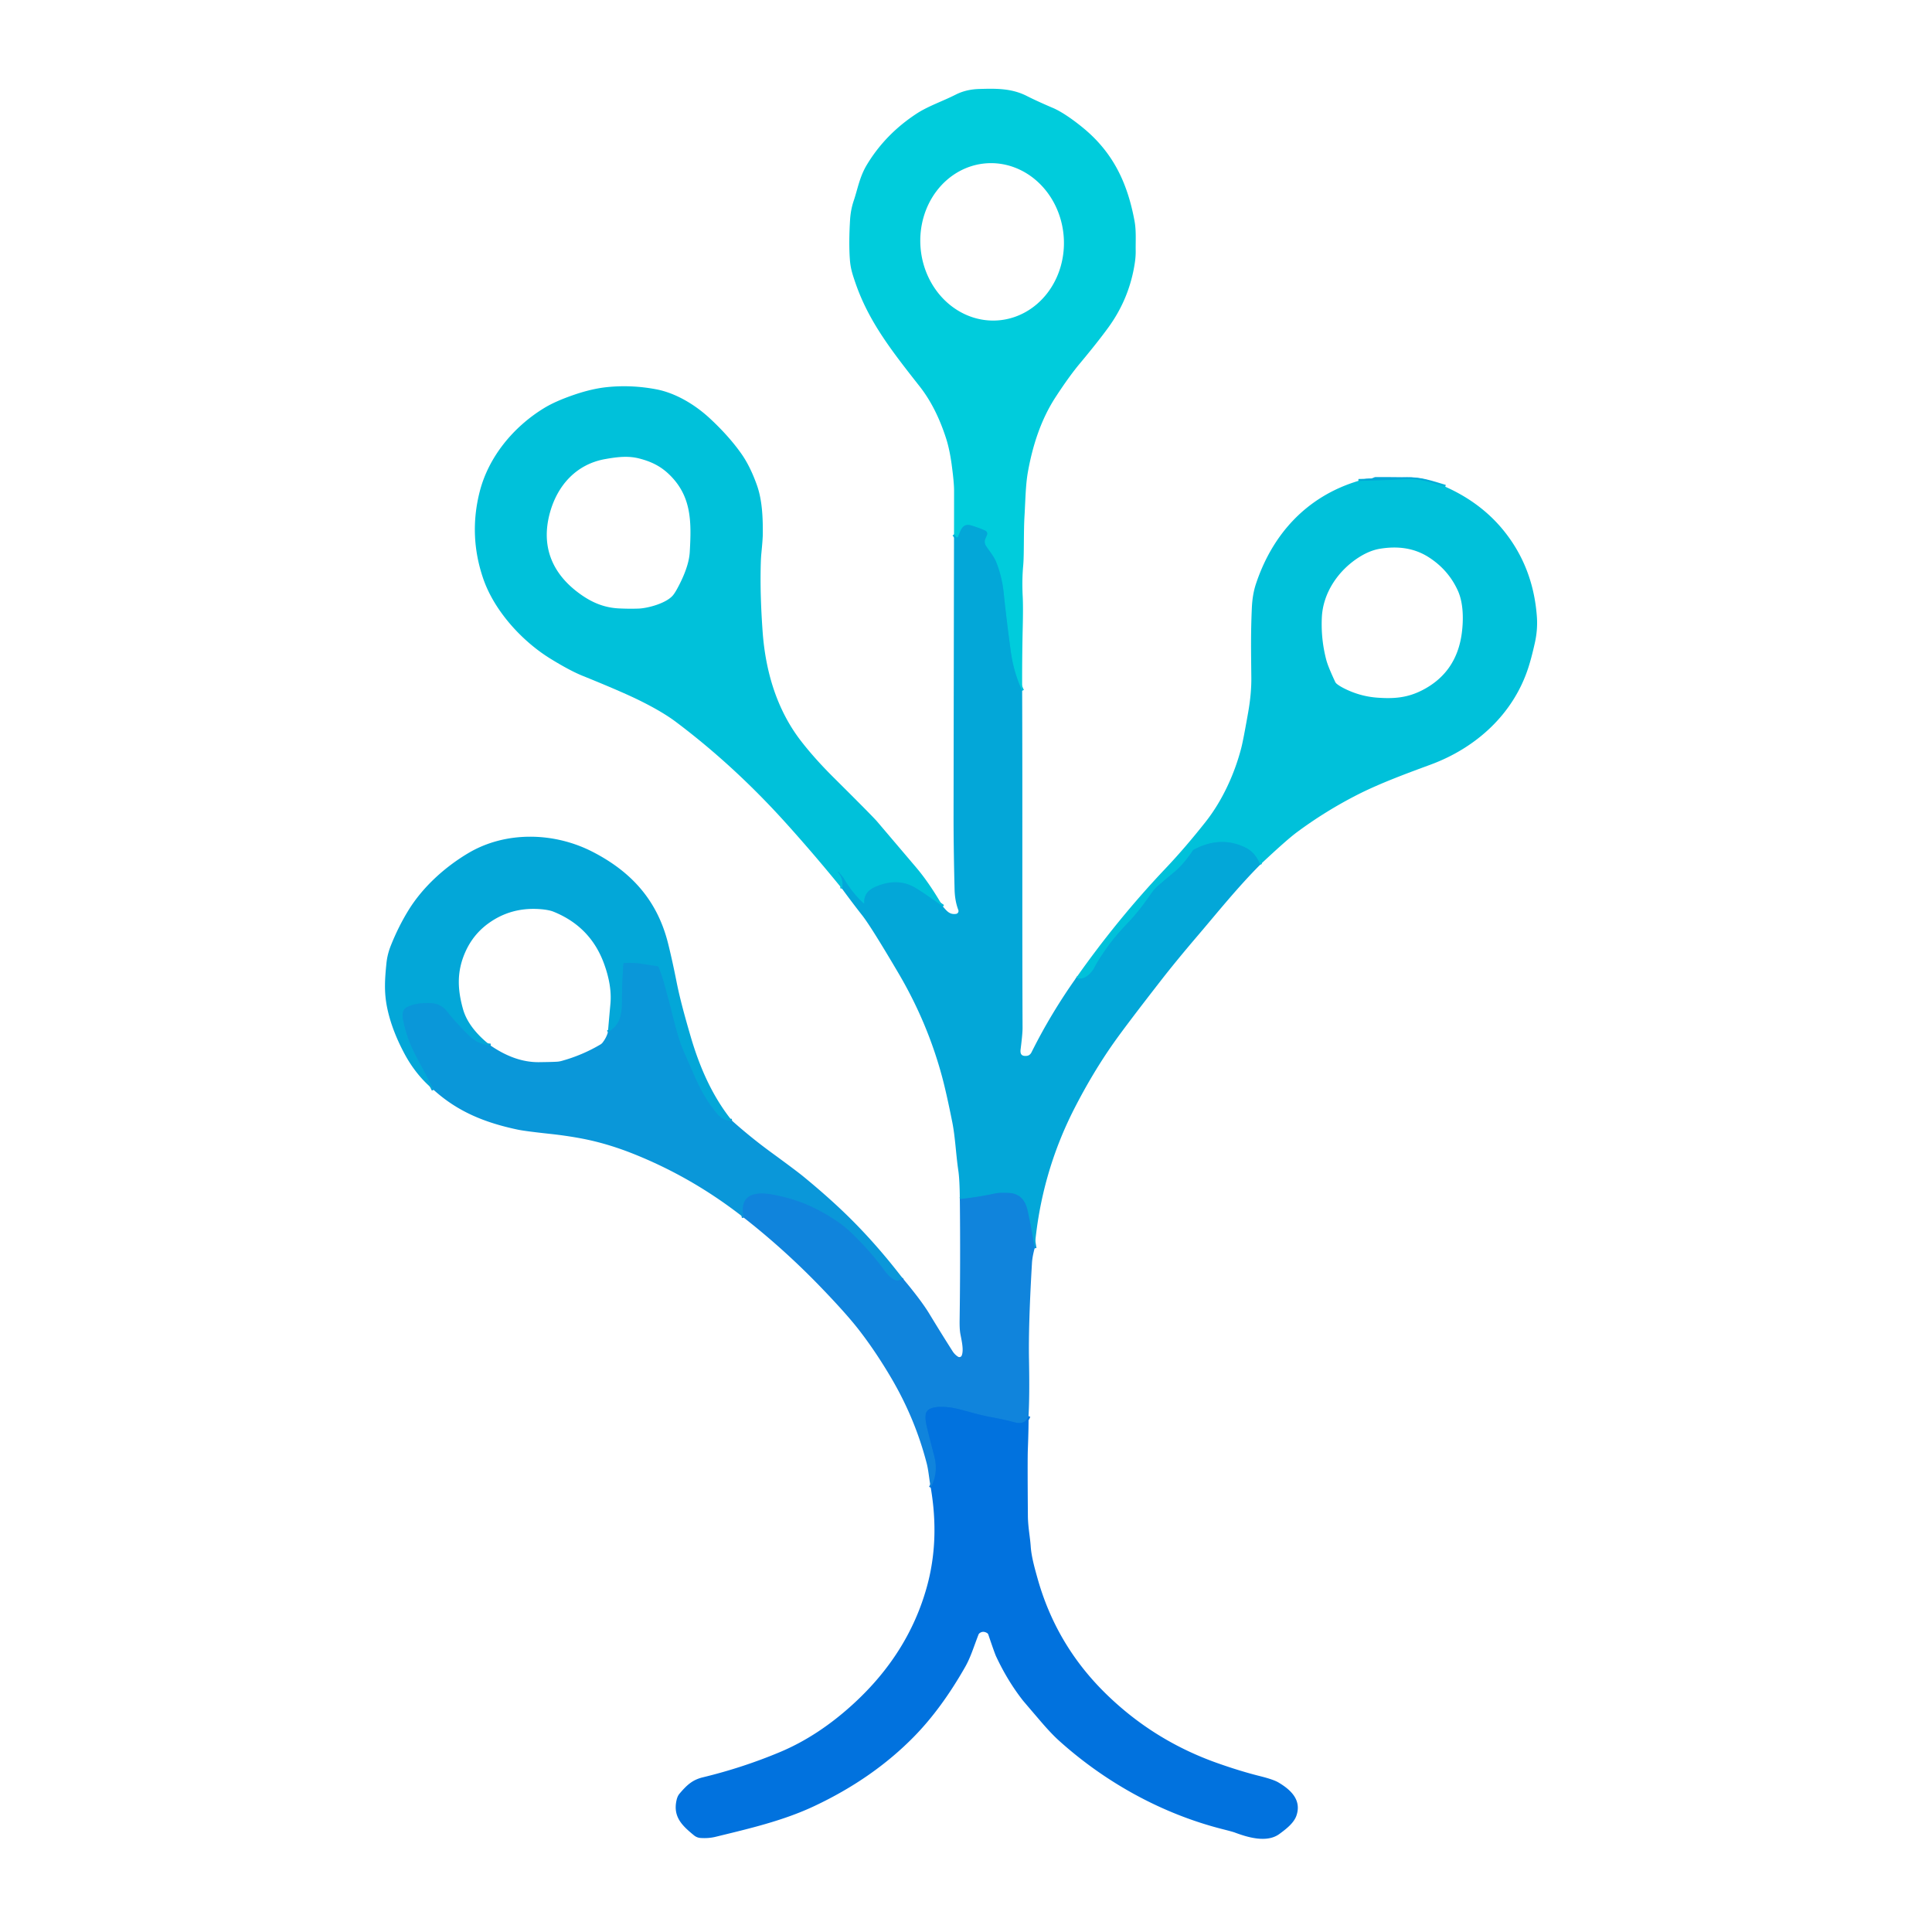 <?xml version="1.0" encoding="UTF-8" standalone="no"?>
<!DOCTYPE svg PUBLIC "-//W3C//DTD SVG 1.1//EN" "http://www.w3.org/Graphics/SVG/1.1/DTD/svg11.dtd">
<svg xmlns="http://www.w3.org/2000/svg" version="1.1" viewBox="0.00 0.00 1024.00 1024.00">
<g stroke-width="2.00" fill="none" stroke-linecap="butt">
<path stroke="#02bada" vector-effect="non-scaling-stroke" d="
  M 541.77 366.12
  Q 537.19 356.31 535.66 344.79
  Q 533.18 326.20 531.99 314.42
  Q 531.10 305.59 527.92 297.71
  C 526.79 294.90 523.89 291.42 522.53 289.23
  A 3.97 3.94 -49.7 0 1 522.24 285.61
  L 523.10 283.56
  A 1.80 1.80 0.0 0 0 522.17 281.23
  Q 518.31 279.52 514.55 278.46
  C 509.98 277.17 509.07 281.52 507.79 284.51
  A 0.59 0.59 0.0 0 1 506.79 284.65
  L 505.65 283.22"
/>
<path stroke="#0a96da" vector-effect="non-scaling-stroke" d="
  M 548.37 661.64
  Q 546.78 651.56 544.76 642.13
  Q 543.92 638.18 542.26 636.01
  Q 539.63 632.56 534.83 632.32
  Q 529.68 632.08 527.46 632.56
  Q 518.18 634.59 508.73 635.53"
/>
<path stroke="#02b4d9" vector-effect="non-scaling-stroke" d="
  M 667.93 458.30
  Q 665.35 451.74 659.96 449.16
  Q 646.82 442.85 632.84 450.30
  A 2.04 1.99 2.3 0 0 632.11 450.96
  Q 627.38 458.05 622.56 462.07
  Q 615.35 468.10 613.55 469.69
  A 20.07 19.77 -4.1 0 0 610.25 473.44
  Q 604.05 482.58 597.90 489.03
  Q 591.58 495.65 588.32 500.10
  Q 582.40 508.18 580.01 512.89
  C 578.50 515.88 574.16 520.20 570.48 518.15"
/>
<path stroke="#097bdd" vector-effect="non-scaling-stroke" d="
  M 545.14 750.59
  Q 543.43 755.43 537.66 753.85
  Q 532.87 752.53 525.09 751.08
  C 517.82 749.73 513.56 748.12 506.85 746.57
  C 503.34 745.75 491.42 744.02 490.66 749.65
  Q 490.34 751.99 490.99 755.02
  Q 491.81 758.85 495.18 771.72
  Q 497.51 780.63 493.32 788.51"
/>
<path stroke="#02b4d9" vector-effect="non-scaling-stroke" d="
  M 499.77 480.50
  Q 488.86 472.69 484.90 470.42
  Q 475.49 465.01 463.91 470.08
  Q 457.70 472.81 458.11 478.46
  A 0.30 0.30 0.0 0 1 457.61 478.70
  Q 451.59 473.12 447.21 465.58
  C 446.65 464.63 445.35 463.23 444.43 462.15
  A 0.15 0.14 49.0 0 0 444.22 462.13
  L 444.21 462.13
  A 0.14 0.14 0.0 0 0 444.19 462.33
  Q 447.38 466.19 446.29 471.01"
/>
<path stroke="#02b4d9" vector-effect="non-scaling-stroke" d="
  M 766.02 257.97
  C 759.02 255.89 752.80 253.60 745.35 254.00
  Q 732.64 254.68 720.00 254.87"
/>
<path stroke="#0d8edb" vector-effect="non-scaling-stroke" d="
  M 478.25 677.29
  C 475.12 681.35 470.46 675.74 468.69 673.31
  Q 461.64 663.61 452.06 654.26
  Q 447.47 649.77 442.37 646.46
  C 431.81 639.62 422.15 635.46 409.29 633.14
  C 399.94 631.46 391.61 633.15 394.19 645.36"
/>
<path stroke="#079fd9" vector-effect="non-scaling-stroke" d="
  M 387.97 593.98
  Q 383.30 594.24 380.10 590.37
  C 374.95 584.14 371.53 578.17 368.03 570.19
  Q 365.19 563.71 362.48 557.57
  C 358.82 549.25 356.88 539.24 354.71 531.36
  C 352.83 524.53 351.44 518.48 349.07 512.65
  A 0.84 0.84 0.0 0 0 348.42 512.14
  C 341.99 511.22 336.55 509.96 330.99 510.45
  A 0.65 0.64 -1.1 0 0 330.40 511.05
  Q 329.62 522.88 329.68 530.26
  Q 329.74 536.59 328.48 539.89
  Q 326.66 544.67 322.20 547.09"
/>
<path stroke="#079fd9" vector-effect="non-scaling-stroke" d="
  M 260.04 554.17
  Q 253.66 553.71 248.97 549.26
  Q 242.46 543.09 236.87 536.03
  C 233.42 531.68 229.25 531.39 223.83 531.76
  Q 219.43 532.05 215.89 533.71
  C 212.80 535.16 213.22 538.56 213.84 541.40
  C 215.54 549.32 217.81 554.87 222.11 562.74
  Q 226.10 570.03 229.81 577.63"
/>
</g>
<path fill="#00ccdc" d="
  M 541.77 366.12
  Q 537.19 356.31 535.66 344.79
  Q 533.18 326.20 531.99 314.42
  Q 531.10 305.59 527.92 297.71
  C 526.79 294.90 523.89 291.42 522.53 289.23
  A 3.97 3.94 -49.7 0 1 522.24 285.61
  L 523.10 283.56
  A 1.80 1.80 0.0 0 0 522.17 281.23
  Q 518.31 279.52 514.55 278.46
  C 509.98 277.17 509.07 281.52 507.79 284.51
  A 0.59 0.59 0.0 0 1 506.79 284.65
  L 505.65 283.22
  Q 505.68 271.72 505.68 260.04
  Q 505.68 255.60 504.39 246.13
  Q 503.30 238.18 501.50 232.52
  Q 496.19 215.94 487.47 204.84
  C 472.63 185.96 460.51 170.55 453.44 150.07
  C 451.74 145.14 450.79 142.18 450.45 137.51
  Q 449.81 128.79 450.55 116.58
  Q 450.88 111.11 452.52 106.30
  C 454.65 99.98 455.60 93.71 459.50 87.26
  Q 469.27 71.08 485.79 60.25
  C 491.96 56.21 499.48 53.74 506.59 50.13
  Q 512.06 47.36 519.00 47.16
  C 527.52 46.91 535.95 46.69 544.13 50.82
  Q 549.74 53.66 558.04 57.20
  C 563.14 59.37 569.46 64.00 573.95 67.68
  C 589.95 80.79 597.57 96.89 601.31 117.06
  C 602.29 122.33 601.86 127.51 601.94 132.83
  Q 601.99 135.85 601.50 139.16
  Q 598.72 158.02 587.50 173.49
  Q 581.84 181.29 572.27 192.75
  Q 566.70 199.41 559.52 210.42
  C 551.85 222.17 547.44 235.73 544.90 249.64
  C 543.57 256.88 543.55 264.26 543.01 273.46
  C 542.49 282.22 542.86 293.91 542.31 299.86
  Q 541.61 307.55 542.06 316.19
  Q 542.33 321.44 542.07 332.57
  Q 541.68 349.23 541.77 366.12
  Z
  M 522.492 86.584
  A 41.74 38.05 -94.6 0 0 487.913 131.242
  A 41.74 38.05 -94.6 0 0 529.188 169.796
  A 41.74 38.05 -94.6 0 0 563.767 125.138
  A 41.74 38.05 -94.6 0 0 522.492 86.584
  Z"
/>
<path fill="#00c1da" d="
  M 499.77 480.50
  Q 488.86 472.69 484.90 470.42
  Q 475.49 465.01 463.91 470.08
  Q 457.70 472.81 458.11 478.46
  A 0.30 0.30 0.0 0 1 457.61 478.70
  Q 451.59 473.12 447.21 465.58
  C 446.65 464.63 445.35 463.23 444.43 462.15
  A 0.15 0.14 49.0 0 0 444.22 462.13
  L 444.21 462.13
  A 0.14 0.14 0.0 0 0 444.19 462.33
  Q 447.38 466.19 446.29 471.01
  Q 431.99 453.39 416.76 436.47
  Q 389.33 406.00 358.34 382.69
  Q 351.09 377.23 338.85 371.19
  Q 329.37 366.52 308.80 358.20
  Q 302.08 355.49 291.66 349.07
  C 276.84 339.93 262.03 323.92 256.11 306.66
  Q 248.32 283.93 254.24 260.63
  C 258.95 242.08 272.22 226.13 288.47 216.24
  Q 294.48 212.58 304.48 209.17
  Q 313.67 206.05 321.50 205.21
  Q 334.65 203.82 347.96 206.37
  C 357.97 208.30 368.19 214.29 376.24 221.76
  Q 386.38 231.17 392.98 240.55
  Q 397.58 247.09 401.13 256.99
  C 403.99 264.94 404.37 274.22 404.30 283.00
  Q 404.28 285.79 403.52 293.49
  Q 403.20 296.69 403.13 304.02
  Q 402.99 317.85 404.21 334.80
  C 405.72 355.82 411.72 376.21 424.60 392.82
  Q 431.88 402.21 441.96 412.22
  Q 462.69 432.83 464.86 435.39
  Q 466.32 437.10 485.54 459.72
  Q 492.62 468.05 499.77 480.50
  Z
  M 354.39 251.19
  C 349.75 246.80 344.70 244.51 338.69 242.98
  C 332.90 241.51 327.25 242.17 320.77 243.32
  C 305.54 246.02 295.53 257.14 291.51 271.61
  C 286.56 289.41 292.58 303.75 306.58 314.18
  C 313.08 319.03 319.74 322.06 328.00 322.47
  Q 333.66 322.75 338.50 322.56
  C 343.42 322.37 353.30 319.73 356.77 315.42
  Q 358.40 313.39 360.97 308.04
  Q 365.22 299.17 365.59 292.51
  C 366.48 276.67 366.71 262.84 354.39 251.19
  Z"
/>
<path fill="#03a7d8" d="
  M 766.02 257.97
  C 759.02 255.89 752.80 253.60 745.35 254.00
  Q 732.64 254.68 720.00 254.87
  Q 723.10 253.60 726.62 253.65
  Q 726.91 253.66 728.32 253.05
  A 2.36 2.21 -55.3 0 1 729.25 252.85
  Q 735.86 252.83 745.46 252.97
  Q 751.40 253.05 755.99 254.29
  Q 761.12 255.67 766.02 257.97
  Z"
/>
<path fill="#00c1da" d="
  M 766.02 257.97
  Q 784.98 266.41 796.99 281.25
  Q 812.65 300.61 814.57 326.78
  Q 815.08 333.68 813.52 340.67
  Q 811.69 348.87 809.94 354.19
  C 801.90 378.67 782.26 396.40 758.27 405.26
  C 746.70 409.53 731.67 415.01 719.48 421.22
  Q 702.51 429.87 687.37 441.11
  Q 681.76 445.28 667.93 458.30
  Q 665.35 451.74 659.96 449.16
  Q 646.82 442.85 632.84 450.30
  A 2.04 1.99 2.3 0 0 632.11 450.96
  Q 627.38 458.05 622.56 462.07
  Q 615.35 468.10 613.55 469.69
  A 20.07 19.77 -4.1 0 0 610.25 473.44
  Q 604.05 482.58 597.90 489.03
  Q 591.58 495.65 588.32 500.10
  Q 582.40 508.18 580.01 512.89
  C 578.50 515.88 574.16 520.20 570.48 518.15
  C 584.85 497.75 600.50 478.52 617.65 460.41
  C 625.28 452.35 632.05 444.39 638.96 435.65
  C 647.99 424.23 654.47 409.82 657.95 396.22
  Q 658.96 392.29 661.55 377.60
  Q 663.32 367.54 663.23 359.15
  C 663.09 345.00 662.89 335.89 663.51 322.11
  Q 663.83 315.06 665.64 309.59
  C 674.44 283.00 692.68 263.06 720.00 254.87
  Q 732.64 254.68 745.35 254.00
  C 752.80 253.60 759.02 255.89 766.02 257.97
  Z
  M 708.45 362.39
  Q 709.91 363.64 712.91 365.11
  Q 721.02 369.09 729.82 369.76
  C 738.82 370.45 745.96 369.86 753.84 365.82
  Q 772.04 356.49 774.79 335.52
  C 775.67 328.73 775.75 319.77 772.68 313.03
  Q 767.63 301.95 757.16 295.29
  C 749.33 290.30 740.59 289.36 731.46 290.84
  Q 726.02 291.73 720.34 295.33
  C 709.36 302.29 701.20 314.14 700.60 327.30
  Q 700.08 338.83 702.96 349.77
  Q 703.89 353.31 707.64 361.33
  A 3.14 3.10 -82.7 0 0 708.45 362.39
  Z"
/>
<path fill="#03a7d8" d="
  M 541.77 366.12
  C 541.99 425.62 541.72 485.20 541.98 544.75
  Q 541.99 547.92 540.96 556.03
  C 540.62 558.68 541.38 559.88 544.12 559.64
  Q 545.85 559.48 546.74 557.71
  Q 556.92 537.28 570.48 518.15
  C 574.16 520.20 578.50 515.88 580.01 512.89
  Q 582.40 508.18 588.32 500.10
  Q 591.58 495.65 597.90 489.03
  Q 604.05 482.58 610.25 473.44
  A 20.07 19.77 -4.1 0 1 613.55 469.69
  Q 615.35 468.10 622.56 462.07
  Q 627.38 458.05 632.11 450.96
  A 2.04 1.99 2.3 0 1 632.84 450.30
  Q 646.82 442.85 659.96 449.16
  Q 665.35 451.74 667.93 458.30
  C 655.82 470.48 645.24 483.70 635.21 495.45
  Q 623.50 509.15 615.18 519.86
  Q 596.92 543.34 590.37 552.62
  Q 579.26 568.38 569.57 587.27
  Q 551.70 622.12 548.37 661.64
  Q 546.78 651.56 544.76 642.13
  Q 543.92 638.18 542.26 636.01
  Q 539.63 632.56 534.83 632.32
  Q 529.68 632.08 527.46 632.56
  Q 518.18 634.59 508.73 635.53
  Q 508.63 625.17 507.94 620.51
  C 506.67 611.93 506.30 602.65 504.74 594.83
  Q 501.63 579.27 499.32 570.69
  Q 491.59 541.96 476.27 515.92
  Q 461.70 491.15 456.93 485.08
  Q 451.50 478.16 446.29 471.01
  Q 447.38 466.19 444.19 462.33
  A 0.14 0.14 0.0 0 1 444.21 462.13
  L 444.22 462.13
  A 0.15 0.14 49.0 0 1 444.43 462.15
  C 445.35 463.23 446.65 464.63 447.21 465.58
  Q 451.59 473.12 457.61 478.70
  A 0.30 0.30 0.0 0 0 458.11 478.46
  Q 457.70 472.81 463.91 470.08
  Q 475.49 465.01 484.90 470.42
  Q 488.86 472.69 499.77 480.50
  C 501.76 482.73 503.25 484.89 506.72 484.38
  A 1.53 1.53 0.0 0 0 507.93 482.33
  Q 506.10 477.50 505.95 471.52
  Q 505.38 448.96 505.41 431.25
  Q 505.51 357.32 505.65 283.22
  L 506.79 284.65
  A 0.59 0.59 0.0 0 0 507.79 284.51
  C 509.07 281.52 509.98 277.17 514.55 278.46
  Q 518.31 279.52 522.17 281.23
  A 1.80 1.80 0.0 0 1 523.10 283.56
  L 522.24 285.61
  A 3.97 3.94 -49.7 0 0 522.53 289.23
  C 523.89 291.42 526.79 294.90 527.92 297.71
  Q 531.10 305.59 531.99 314.42
  Q 533.18 326.20 535.66 344.79
  Q 537.19 356.31 541.77 366.12
  Z"
/>
<path fill="#03a7d8" d="
  M 387.97 593.98
  Q 383.30 594.24 380.10 590.37
  C 374.95 584.14 371.53 578.17 368.03 570.19
  Q 365.19 563.71 362.48 557.57
  C 358.82 549.25 356.88 539.24 354.71 531.36
  C 352.83 524.53 351.44 518.48 349.07 512.65
  A 0.84 0.84 0.0 0 0 348.42 512.14
  C 341.99 511.22 336.55 509.96 330.99 510.45
  A 0.65 0.64 -1.1 0 0 330.40 511.05
  Q 329.62 522.88 329.68 530.26
  Q 329.74 536.59 328.48 539.89
  Q 326.66 544.67 322.20 547.09
  Q 322.88 539.18 323.54 532.00
  Q 324.42 522.34 320.07 510.56
  Q 312.91 491.13 293.42 483.24
  Q 290.89 482.21 286.24 481.86
  Q 270.84 480.71 258.81 489.45
  Q 250.68 495.36 246.57 504.72
  C 242.07 514.95 242.45 524.32 245.41 534.86
  C 247.57 542.60 253.64 549.23 260.04 554.17
  Q 253.66 553.71 248.97 549.26
  Q 242.46 543.09 236.87 536.03
  C 233.42 531.68 229.25 531.39 223.83 531.76
  Q 219.43 532.05 215.89 533.71
  C 212.80 535.16 213.22 538.56 213.84 541.40
  C 215.54 549.32 217.81 554.87 222.11 562.74
  Q 226.10 570.03 229.81 577.63
  Q 220.44 569.89 214.26 558.27
  Q 207.48 545.52 205.13 533.78
  C 203.53 525.80 203.96 518.99 204.82 510.53
  Q 205.30 505.80 207.16 501.15
  Q 211.19 491.05 216.56 482.35
  C 224.21 469.98 235.91 459.45 248.36 452.08
  C 267.95 440.51 293.49 440.92 314.01 451.44
  C 334.61 462.00 348.35 477.14 354.08 499.97
  Q 356.28 508.75 358.58 520.33
  C 360.37 529.37 363.03 538.95 366.03 549.25
  C 370.78 565.58 377.58 581.10 387.97 593.98
  Z"
/>
<path fill="#0a97d9" d="
  M 387.97 593.98
  Q 397.96 602.91 408.78 610.81
  Q 422.04 620.49 425.89 623.65
  Q 436.83 632.63 445.73 641.03
  Q 462.71 657.06 478.25 677.29
  C 475.12 681.35 470.46 675.74 468.69 673.31
  Q 461.64 663.61 452.06 654.26
  Q 447.47 649.77 442.37 646.46
  C 431.81 639.62 422.15 635.46 409.29 633.14
  C 399.94 631.46 391.61 633.15 394.19 645.36
  Q 366.98 623.98 335.40 611.44
  Q 321.42 605.89 307.93 603.37
  Q 299.88 601.87 291.17 600.94
  Q 278.30 599.55 274.36 598.72
  C 257.20 595.09 242.69 589.31 229.81 577.63
  Q 226.10 570.03 222.11 562.74
  C 217.81 554.87 215.54 549.32 213.84 541.40
  C 213.22 538.56 212.80 535.16 215.89 533.71
  Q 219.43 532.05 223.83 531.76
  C 229.25 531.39 233.42 531.68 236.87 536.03
  Q 242.46 543.09 248.97 549.26
  Q 253.66 553.71 260.04 554.17
  C 267.67 559.39 276.27 563.08 285.70 562.97
  Q 293.99 562.87 295.79 562.68
  A 12.78 12.14 -54.6 0 0 297.63 562.32
  Q 308.62 559.29 318.23 553.60
  A 4.27 4.20 3.2 0 0 319.41 552.56
  Q 321.41 549.96 322.20 547.09
  Q 326.66 544.67 328.48 539.89
  Q 329.74 536.59 329.68 530.26
  Q 329.62 522.88 330.40 511.05
  A 0.65 0.64 -1.1 0 1 330.99 510.45
  C 336.55 509.96 341.99 511.22 348.42 512.14
  A 0.84 0.84 0.0 0 1 349.07 512.65
  C 351.44 518.48 352.83 524.53 354.71 531.36
  C 356.88 539.24 358.82 549.25 362.48 557.57
  Q 365.19 563.71 368.03 570.19
  C 371.53 578.17 374.95 584.14 380.10 590.37
  Q 383.30 594.24 387.97 593.98
  Z"
/>
<path fill="#1084dc" d="
  M 548.37 661.64
  Q 547.17 666.11 546.98 669.25
  Q 545.04 702.20 545.39 720.50
  Q 545.76 739.84 545.14 750.59
  Q 543.43 755.43 537.66 753.85
  Q 532.87 752.53 525.09 751.08
  C 517.82 749.73 513.56 748.12 506.85 746.57
  C 503.34 745.75 491.42 744.02 490.66 749.65
  Q 490.34 751.99 490.99 755.02
  Q 491.81 758.85 495.18 771.72
  Q 497.51 780.63 493.32 788.51
  C 492.51 784.24 492.15 779.40 491.19 775.69
  Q 485.08 752.00 472.45 730.49
  Q 464.25 716.53 455.41 705.09
  Q 448.75 696.46 434.96 682.16
  Q 415.75 662.24 394.19 645.36
  C 391.61 633.15 399.94 631.46 409.29 633.14
  C 422.15 635.46 431.81 639.62 442.37 646.46
  Q 447.47 649.77 452.06 654.26
  Q 461.64 663.61 468.69 673.31
  C 470.46 675.74 475.12 681.35 478.25 677.29
  Q 488.16 689.08 492.51 696.24
  Q 498.59 706.27 504.86 716.14
  Q 506.03 717.98 507.80 719.09
  A 1.31 1.31 0.0 0 0 509.71 718.50
  C 510.97 715.54 509.57 710.11 509.00 706.91
  Q 508.55 704.46 508.62 699.63
  Q 509.08 667.50 508.73 635.53
  Q 518.18 634.59 527.46 632.56
  Q 529.68 632.08 534.83 632.32
  Q 539.63 632.56 542.26 636.01
  Q 543.92 638.18 544.76 642.13
  Q 546.78 651.56 548.37 661.64
  Z"
/>
<path fill="#0172de" d="
  M 545.14 750.59
  Q 545.26 755.46 544.77 768.50
  Q 544.57 773.81 544.80 803.30
  C 544.85 809.44 545.92 814.12 546.31 819.77
  C 546.68 825.08 548.44 831.33 550.02 836.94
  Q 559.82 871.64 585.45 897.03
  Q 610.99 922.33 645.08 934.42
  Q 657.22 938.73 667.81 941.38
  Q 674.87 943.14 677.53 944.70
  C 684.14 948.59 690.00 954.04 687.12 962.36
  C 685.74 966.32 681.60 969.48 678.05 972.08
  C 671.41 976.92 661.24 973.81 654.45 971.27
  Q 653.31 970.84 647.98 969.49
  C 615.93 961.35 585.96 944.77 561.41 922.69
  Q 557.28 918.98 551.61 912.37
  Q 542.63 901.89 542.07 901.18
  Q 534.01 890.85 527.98 877.98
  Q 527.18 876.29 523.84 866.38
  A 1.55 1.52 -84.1 0 0 523.18 865.55
  Q 521.07 864.27 519.26 865.56
  A 1.89 1.86 -7.6 0 0 518.62 866.38
  C 516.12 872.80 514.47 878.41 511.56 883.51
  Q 498.96 905.65 484.43 920.46
  Q 462.61 942.71 431.41 957.35
  C 414.97 965.07 396.96 969.23 379.31 973.54
  Q 375.48 974.47 371.26 974.16
  A 6.06 6.04 -23.3 0 1 367.90 972.83
  C 361.72 967.77 356.56 963.07 358.59 954.10
  Q 359.07 951.97 360.16 950.68
  C 364.01 946.16 366.95 943.37 372.52 942.02
  Q 393.65 936.91 413.41 928.63
  Q 433.87 920.06 452.60 902.82
  Q 481.45 876.27 491.21 841.23
  Q 498.11 816.50 493.32 788.51
  Q 497.51 780.63 495.18 771.72
  Q 491.81 758.85 490.99 755.02
  Q 490.34 751.99 490.66 749.65
  C 491.42 744.02 503.34 745.75 506.85 746.57
  C 513.56 748.12 517.82 749.73 525.09 751.08
  Q 532.87 752.53 537.66 753.85
  Q 543.43 755.43 545.14 750.59
  Z"
/>
</svg>
